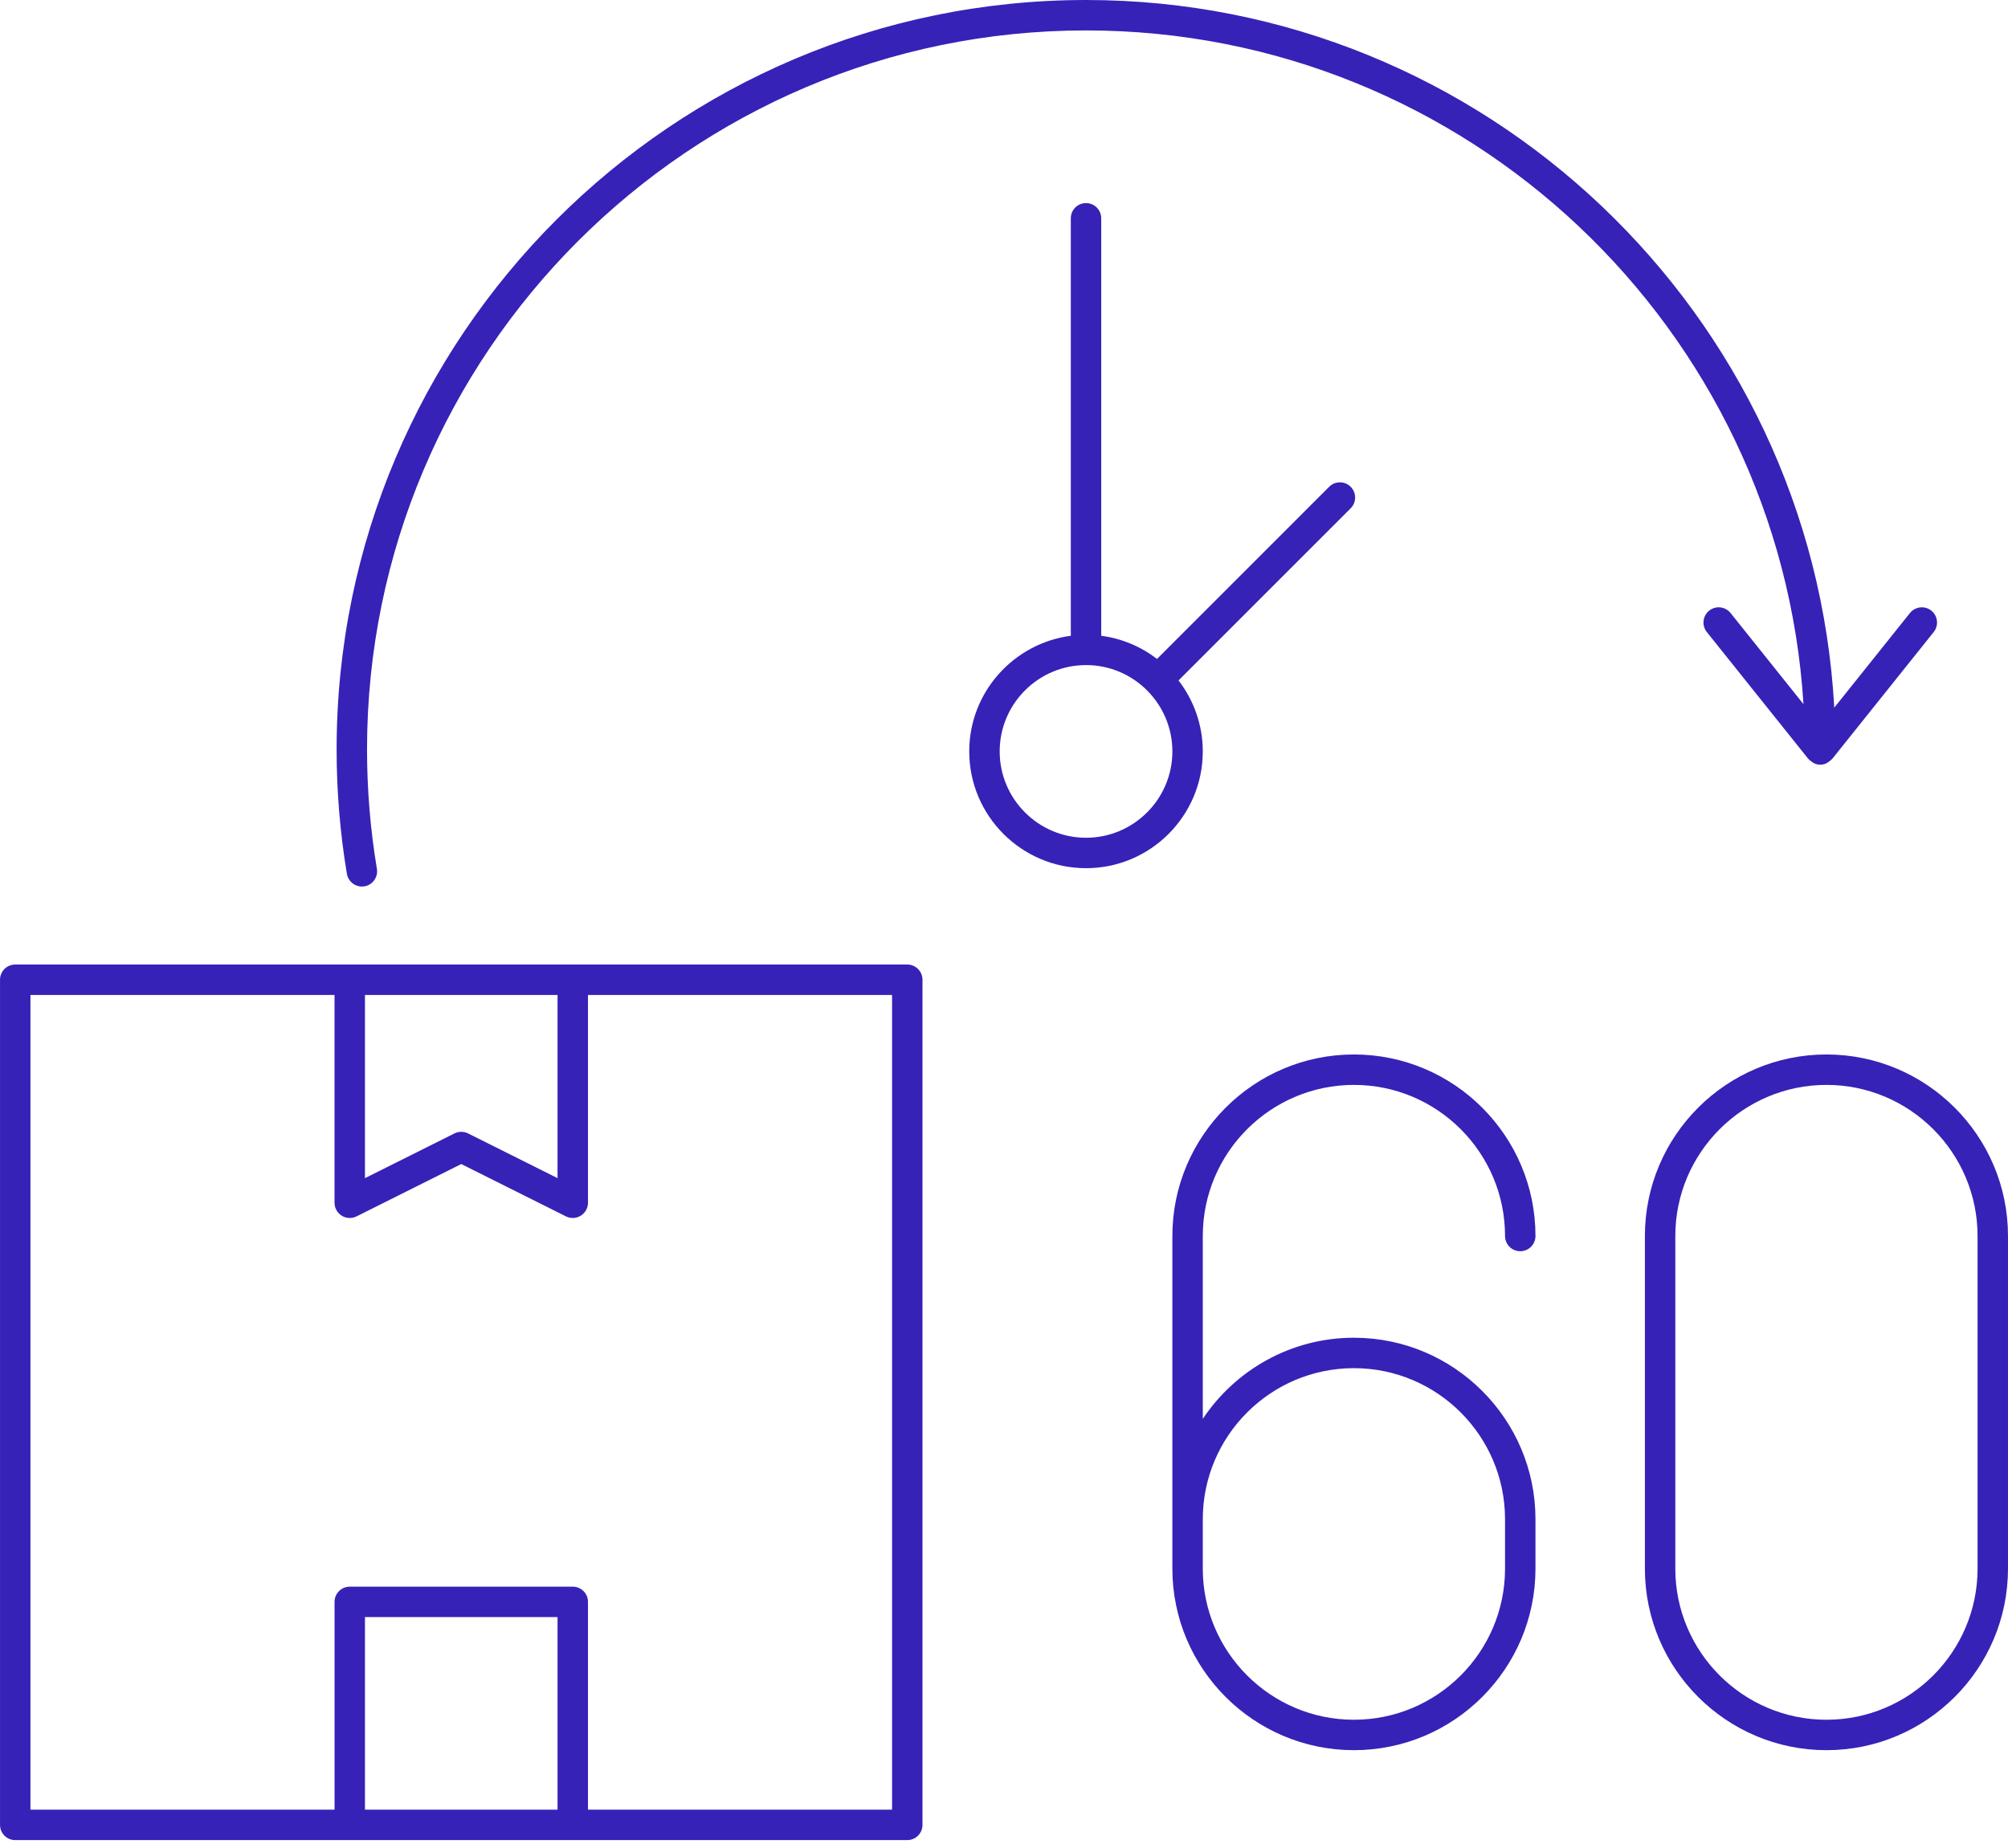 <svg width="176" height="162" viewBox="0 0 176 162" fill="none" xmlns="http://www.w3.org/2000/svg">
<g clip-path="url(#clip0_2017_5410)">
<path d="M103.297 59.646L118.385 44.557C118.906 44.035 118.906 43.193 118.385 42.671C117.863 42.15 117.021 42.15 116.499 42.671L101.412 57.761C100.02 56.69 98.348 55.97 96.522 55.731V19.136C96.522 18.398 95.926 17.802 95.189 17.802C94.452 17.802 93.856 18.398 93.856 19.136V55.731C88.841 56.389 84.953 60.678 84.953 65.868C84.953 71.511 89.544 76.103 95.189 76.103C100.834 76.103 105.423 71.512 105.423 65.868C105.423 63.527 104.625 61.373 103.297 59.646ZM95.19 73.435C91.017 73.435 87.621 70.04 87.621 65.867C87.621 61.694 91.017 58.299 95.19 58.299C99.364 58.299 102.758 61.694 102.758 65.867C102.758 70.04 99.364 73.435 95.19 73.435Z" fill="#3622B7"/>
<path d="M151.683 53.735C151.222 53.163 150.385 53.066 149.809 53.527C149.234 53.989 149.141 54.827 149.601 55.402L158.503 66.53C158.518 66.548 158.541 66.555 158.557 66.572C158.645 66.671 158.75 66.746 158.862 66.815C158.909 66.843 158.946 66.883 158.995 66.904C159.163 66.982 159.347 67.03 159.545 67.03C159.742 67.03 159.926 66.982 160.094 66.904C160.143 66.882 160.181 66.843 160.227 66.815C160.341 66.746 160.446 66.671 160.534 66.572C160.549 66.555 160.573 66.548 160.587 66.53L169.488 55.402C169.948 54.826 169.854 53.987 169.28 53.527C168.704 53.067 167.867 53.164 167.406 53.735L160.773 62.03C158.861 27.504 130.18 0 95.191 0C58.971 0 29.504 29.472 29.504 65.695C29.504 69.352 29.808 73.02 30.405 76.599C30.515 77.249 31.078 77.712 31.718 77.712C31.792 77.712 31.865 77.707 31.94 77.694C32.666 77.572 33.156 76.885 33.035 76.159C32.46 72.727 32.17 69.206 32.17 65.695C32.17 30.941 60.441 2.667 95.191 2.667C128.605 2.667 156.014 28.813 158.073 61.722L151.683 53.735Z" fill="#3622B7"/>
<path d="M160.087 92.432C151.312 92.432 144.174 99.57 144.174 108.345V137.502C144.174 146.276 151.312 153.415 160.087 153.415C168.861 153.415 175.999 146.276 175.999 137.502V108.345C175.999 99.57 168.86 92.432 160.087 92.432ZM173.332 137.502C173.332 144.806 167.391 150.748 160.087 150.748C152.783 150.748 146.84 144.806 146.84 137.502V108.345C146.84 101.041 152.783 95.099 160.087 95.099C167.391 95.099 173.332 101.041 173.332 108.345V137.502Z" fill="#3622B7"/>
<path d="M118.671 95.099C125.975 95.099 131.916 101.041 131.916 108.345C131.916 109.082 132.512 109.678 133.249 109.678C133.987 109.678 134.583 109.082 134.583 108.345C134.583 99.57 127.444 92.432 118.671 92.432C109.898 92.432 102.758 99.57 102.758 108.345V137.502C102.758 146.276 109.896 153.415 118.671 153.415C127.445 153.415 134.583 146.276 134.583 137.502V133.174C134.583 124.401 127.444 117.262 118.671 117.262C113.15 117.262 108.28 120.091 105.424 124.373V108.344C105.424 101.04 111.367 95.099 118.671 95.099ZM118.671 119.929C125.975 119.929 131.916 125.87 131.916 133.174V137.502C131.916 144.806 125.975 150.748 118.671 150.748C111.367 150.748 105.424 144.806 105.424 137.502V133.174C105.424 125.87 111.367 119.929 118.671 119.929Z" fill="#3622B7"/>
<path d="M79.522 84.548H1.335C0.598 84.548 0.002 85.144 0.002 85.881V159.964C0.002 160.702 0.598 161.298 1.335 161.298H79.522C80.259 161.298 80.855 160.702 80.855 159.964V85.881C80.855 85.144 80.259 84.548 79.522 84.548ZM48.868 87.215V103.273L41.024 99.352C40.836 99.258 40.632 99.212 40.428 99.212C40.224 99.212 40.019 99.258 39.832 99.352L31.988 103.273V87.215H48.868ZM31.988 158.632V141.75H48.868V158.632H31.988ZM78.189 158.632H51.536V140.417C51.536 139.679 50.94 139.083 50.203 139.083H30.656C29.919 139.083 29.323 139.679 29.323 140.417V158.632H2.669V87.216H29.322V105.432C29.322 105.894 29.561 106.322 29.955 106.566C30.347 106.81 30.836 106.83 31.252 106.625L40.429 102.037L49.606 106.625C49.796 106.718 49.998 106.765 50.203 106.765C50.447 106.765 50.689 106.698 50.903 106.566C51.296 106.322 51.536 105.894 51.536 105.432V87.216H78.189V158.632Z" fill="#3622B7"/>
</g>
<defs>
<clipPath id="clip0_2017_5410">
<rect width="176.001" height="161.299" fill="white"/>
</clipPath>
</defs>
</svg>
